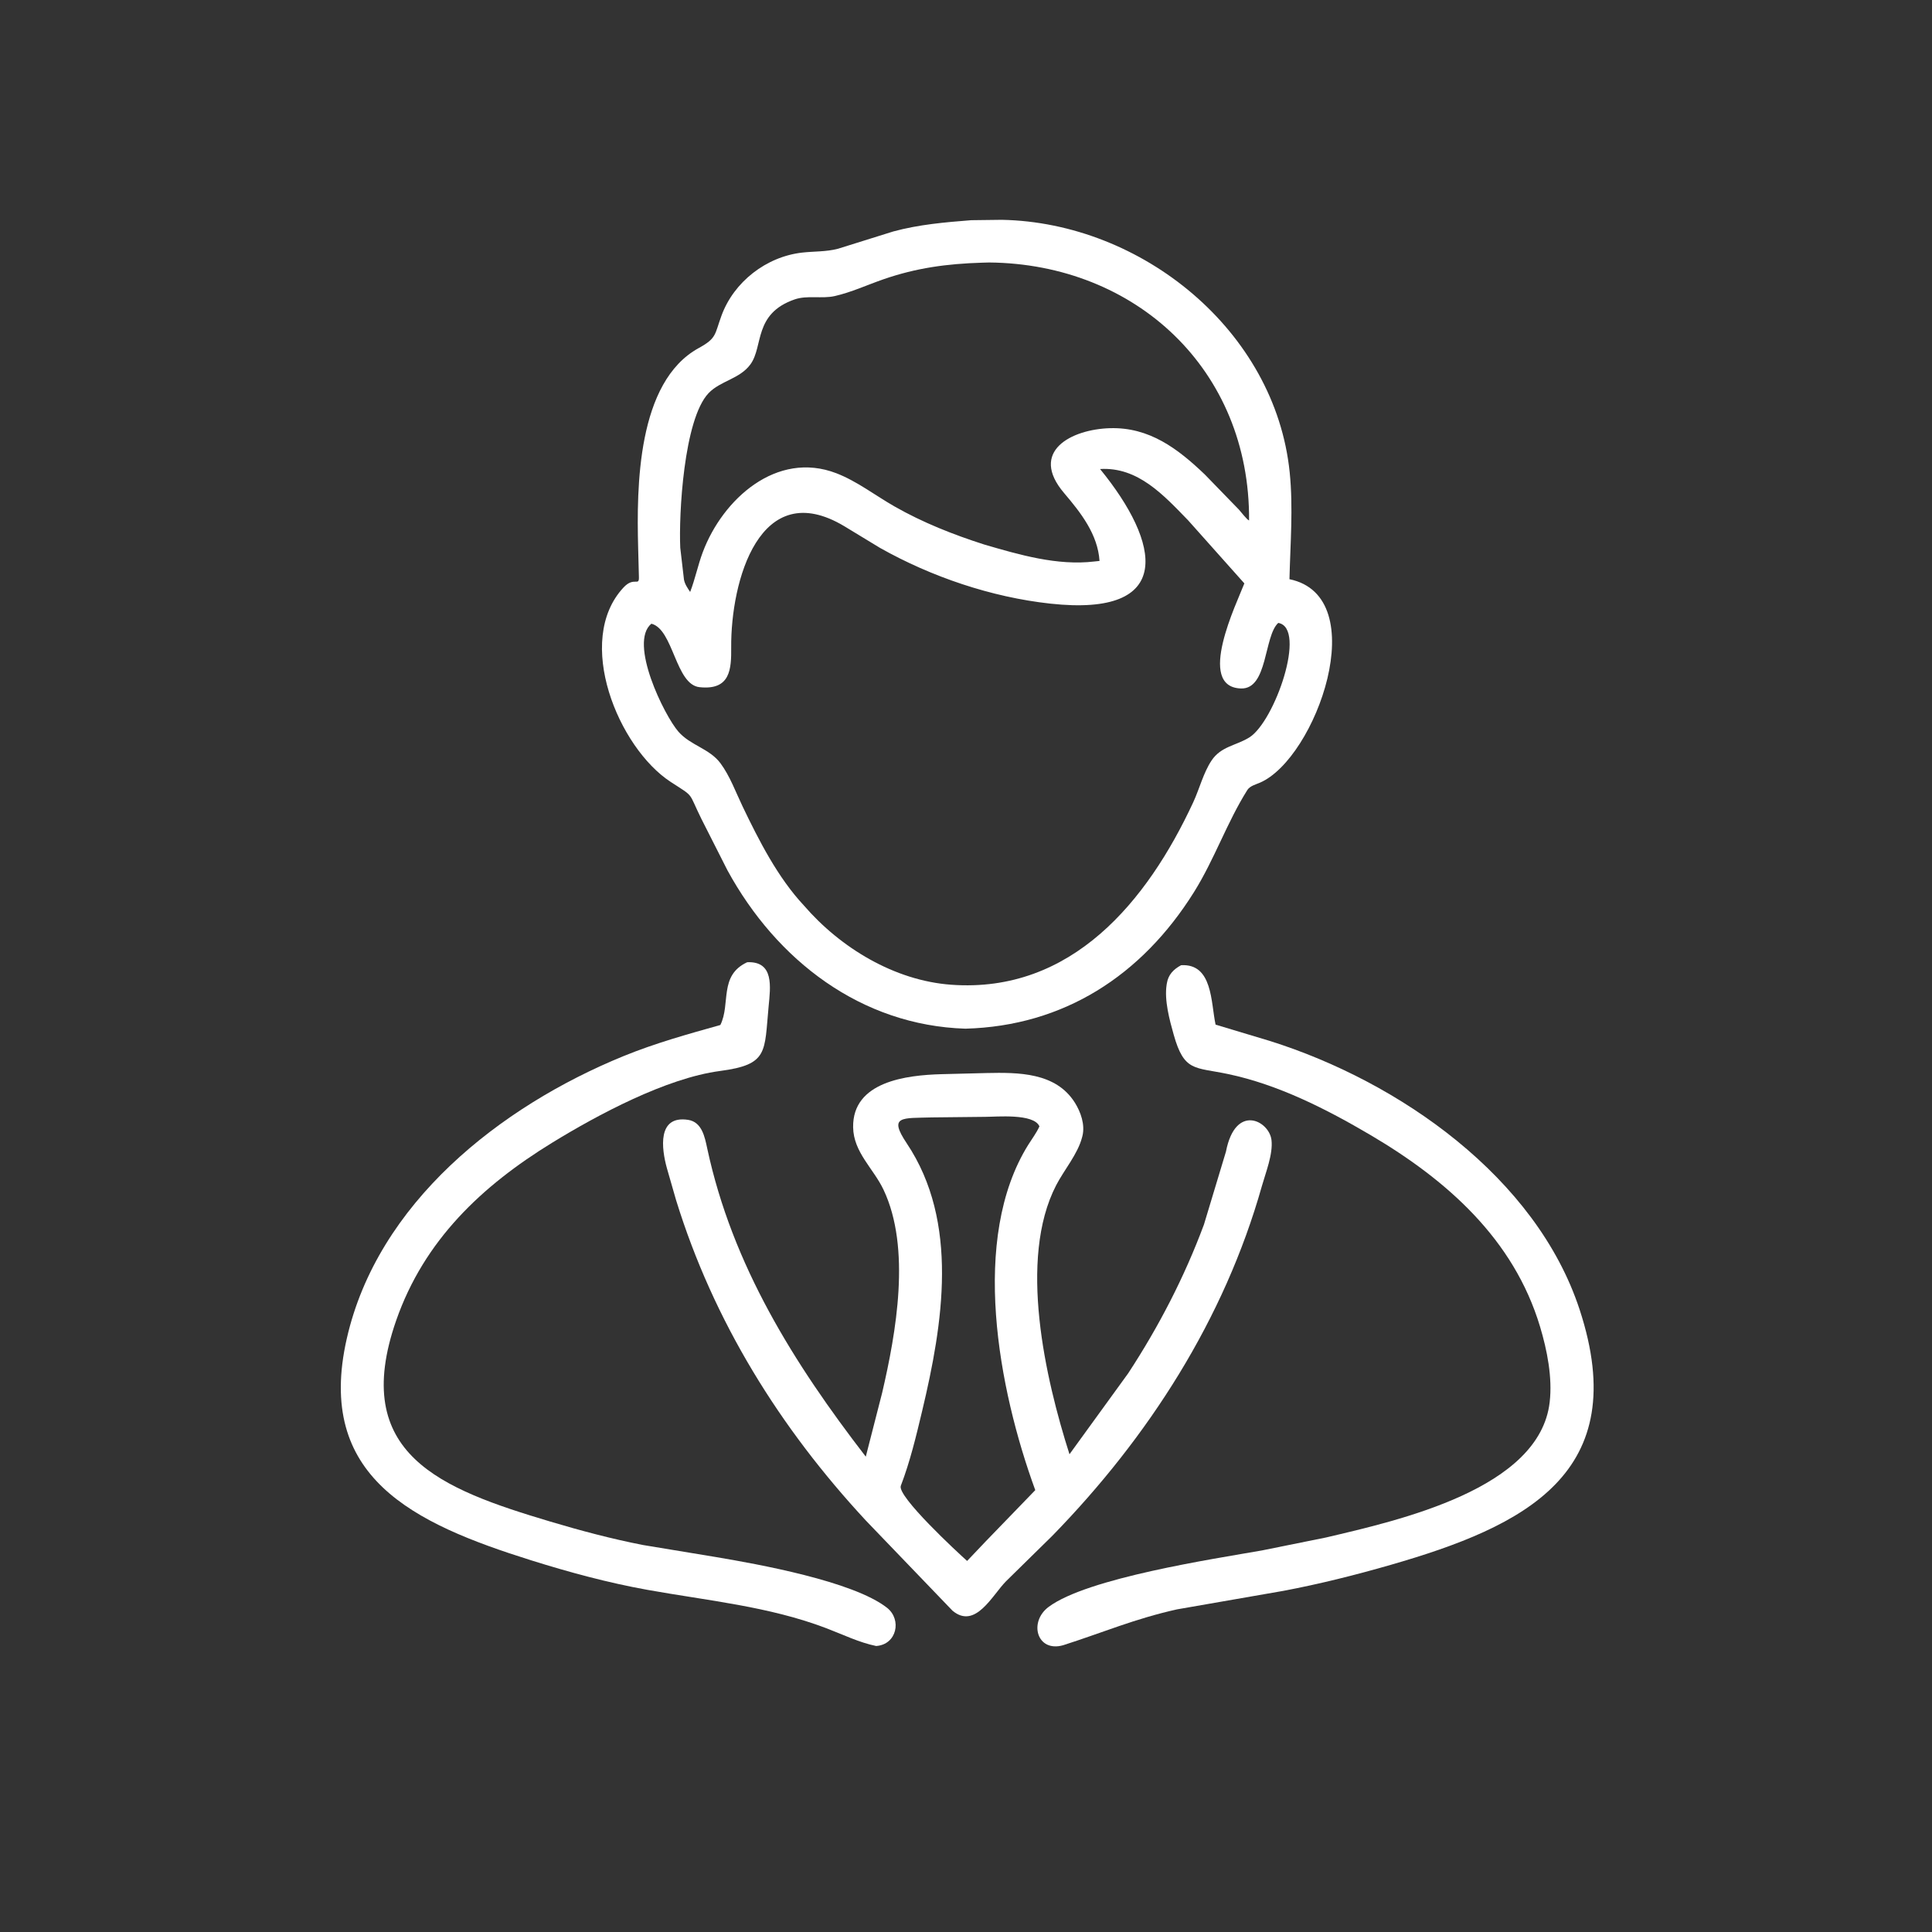 <?xml version="1.0" encoding="utf-8" ?>
<svg xmlns="http://www.w3.org/2000/svg" xmlns:xlink="http://www.w3.org/1999/xlink" width="1024" height="1024">
	<rect width="100%" height="100%" fill="#333333" stroke="none"/>
	<path fill="white" transform="scale(1.6 1.6)" d="M319.797 340.764C285.274 339.674 257.274 318.187 240.976 288.303L232.351 271.276C227.801 262.078 230.271 264.281 222.201 259.036C204.866 247.769 190.132 212.236 206.545 194.617C210.019 190.886 211.731 194.352 211.649 191.205L211.394 181.41C210.877 161.37 211.016 126.516 231.45 115.307C237.462 112.009 236.695 110.853 239.008 104.542C243.106 93.359 253.848 85.02 265.725 83.675C269.686 83.227 273.683 83.431 277.568 82.41L295.905 76.675C304.467 74.362 312.953 73.636 321.748 72.943L331.875 72.817C378.245 73.717 422.447 109.536 427.227 156.478C428.422 168.213 427.431 180.113 427.15 191.867C455.117 197.607 435.973 251.336 417.322 259.293C415.86 259.916 414.04 260.363 413.179 261.731C406.447 272.436 402.295 284.684 395.549 295.479C378.212 323.216 352.342 339.884 319.797 340.764ZM325.265 87.019C313.745 87.37 303.527 88.74 292.586 92.54C287.313 94.371 281.972 96.838 276.537 98.072C272.237 99.048 267.415 97.735 263.223 99.19C249.58 103.922 252.929 114.684 248.623 120.649C245.075 125.565 238.614 126.131 234.712 130.25C226.479 138.94 224.831 170.575 225.346 181.46L226.579 192.036C226.887 193.59 227.767 194.792 228.62 196.094C230.283 191.797 231.174 187.267 232.791 182.947C239.385 165.341 257.27 149.154 277.055 156.769C283.83 159.376 290.015 164.171 296.32 167.766C305.714 173.122 315.736 177.076 326.009 180.372C337.649 183.773 350.27 187.462 362.5 186.001L364.233 185.82C363.66 177.011 358.042 169.85 352.507 163.348C340.751 149.538 354.902 142.198 367.728 141.84C380.714 141.477 390.126 148.586 399.123 157.189L410.43 168.841C411.071 169.531 413.147 172.282 413.773 172.399C414.095 122.436 376.178 87.394 327.656 86.952L325.265 87.019ZM364.411 155.373C384.412 179.839 389.488 204.508 347.906 199.956C328.414 197.822 308.572 191.103 291.523 181.502L279.722 174.336C251.627 157.474 242.047 192.559 242.217 214.468C242.273 221.605 242.008 228.732 231.719 227.634C223.733 226.782 223.112 208.468 215.781 206.61C208.145 212.864 220.077 237.065 224.743 242.386C228.769 246.978 235.028 247.939 238.686 252.869C241.793 257.056 243.751 262.473 246.011 267.179C251.422 278.445 257.647 290.694 266.28 299.931C278.395 313.976 296.285 324.837 315.092 326.206C355.007 329.111 380.062 298.542 395.284 265.742C397.339 261.314 398.641 255.979 401.338 251.937C404.494 247.205 409.457 247.026 413.851 244.287C422.27 239.04 433.039 207.982 423.438 206.349C418.635 210.732 420.024 228.344 411.094 228.065C396.056 227.595 409.755 199.672 412.21 193.257L393.597 172.383C385.482 164.031 376.952 154.601 364.411 155.373Z"/>
	<path fill="white" transform="scale(1.6 1.6)" d="M290.235 545.258C284.638 544.121 279.111 541.419 273.77 539.384C254.678 532.108 234.346 530.235 214.379 526.642C201.415 524.309 188.512 520.817 175.952 516.876C136.921 504.631 104.434 489.363 114.875 443.43C125.074 398.564 165.541 366.6 206.566 349.844C217.036 345.568 227.769 342.591 238.626 339.543C242.107 332.542 238.048 323.15 247.523 318.75C256.509 318.361 255.215 327.035 254.614 333.38C253.175 348.568 254.6 352.657 238.525 354.775C220.659 357.129 197.916 369.33 182.874 378.563C159.606 392.846 140.499 410.855 131.239 437.421C115.773 481.796 146.205 493.255 182.224 504.021C192.368 507.053 202.603 509.771 212.997 511.803L237.257 515.811C250.919 518.116 282.584 523.777 293.824 532.585C298.813 536.494 297.1 544.797 290.235 545.258Z"/>
	<path fill="white" transform="scale(1.6 1.6)" d="M352.174 545.005C343.49 547.457 340.672 537.319 347.354 532.321C360.214 522.703 402.078 516.413 418.004 513.608L439.275 509.309C463.464 503.619 510.047 493.234 513.353 464.474C514.294 456.284 512.508 447.293 510.165 439.484C501.444 410.415 479.219 390.843 453.899 375.941C439.326 367.364 423.414 359.277 406.731 355.776C395.663 353.453 392.265 355.063 388.794 342.718C387.411 337.801 385.67 331.397 386.454 326.244L386.531 325.781C386.985 322.885 388.724 321.107 391.254 319.739C401.765 319.121 401.089 332.104 402.679 339.425L420.618 344.816C463.522 358.306 508.878 389.959 523.267 433.813C541.052 488.019 505.12 505.598 460.613 518.404C448.937 521.764 437.089 524.734 425.148 526.991L389.905 533.123C375.838 536.253 365.231 540.837 352.174 545.005Z"/>
	<path fill="white" transform="scale(1.6 1.6)" d="M315.526 533.56L286.848 503.722C258.355 473.012 236.384 437.774 223.955 397.541L220.919 386.976C219.126 380.495 217.679 369.423 227.913 370.96C232.548 371.655 233.472 376.675 234.282 380.448C242.595 419.168 263.016 451.7 286.802 482.538L292.228 461.37C296.849 441.505 301.882 413.484 292.657 394.063C289.339 387.076 282.744 381.715 282.61 373.438C282.362 358.209 300.427 356.157 311.86 355.835L326.802 355.457C337.284 355.236 349.722 355.193 356.061 365.269C358.027 368.395 359.485 372.596 358.571 376.301L358.46 376.719C357.051 382.267 352.481 387.561 349.852 392.656C337.215 417.148 346.275 456.65 354.28 481.739L373.72 454.936C383.861 439.459 392.37 423.011 398.819 405.661L406.118 381.47C409.246 365.383 420.453 371.261 421.197 377.656C421.741 382.334 419.273 388.438 418.017 392.892C405.571 437.013 380.453 476.072 348.653 508.694L333.281 523.79C328.701 528.407 323.105 539.897 315.526 533.56ZM308.728 370.156C298.858 370.47 294.183 369.494 300.358 378.722C317.85 404.861 312.339 438.581 305.491 467.333C303.505 475.674 301.477 484.171 298.407 492.189C297.088 495.637 317.25 514.309 320.37 517.082L326.632 510.492L342.948 493.627C330.72 460.197 321.246 410.244 340.655 379.178C341.897 377.189 343.364 375.269 344.324 373.125C342.47 368.779 330.067 369.97 326.39 369.968L308.728 370.156Z"/>
</svg>
